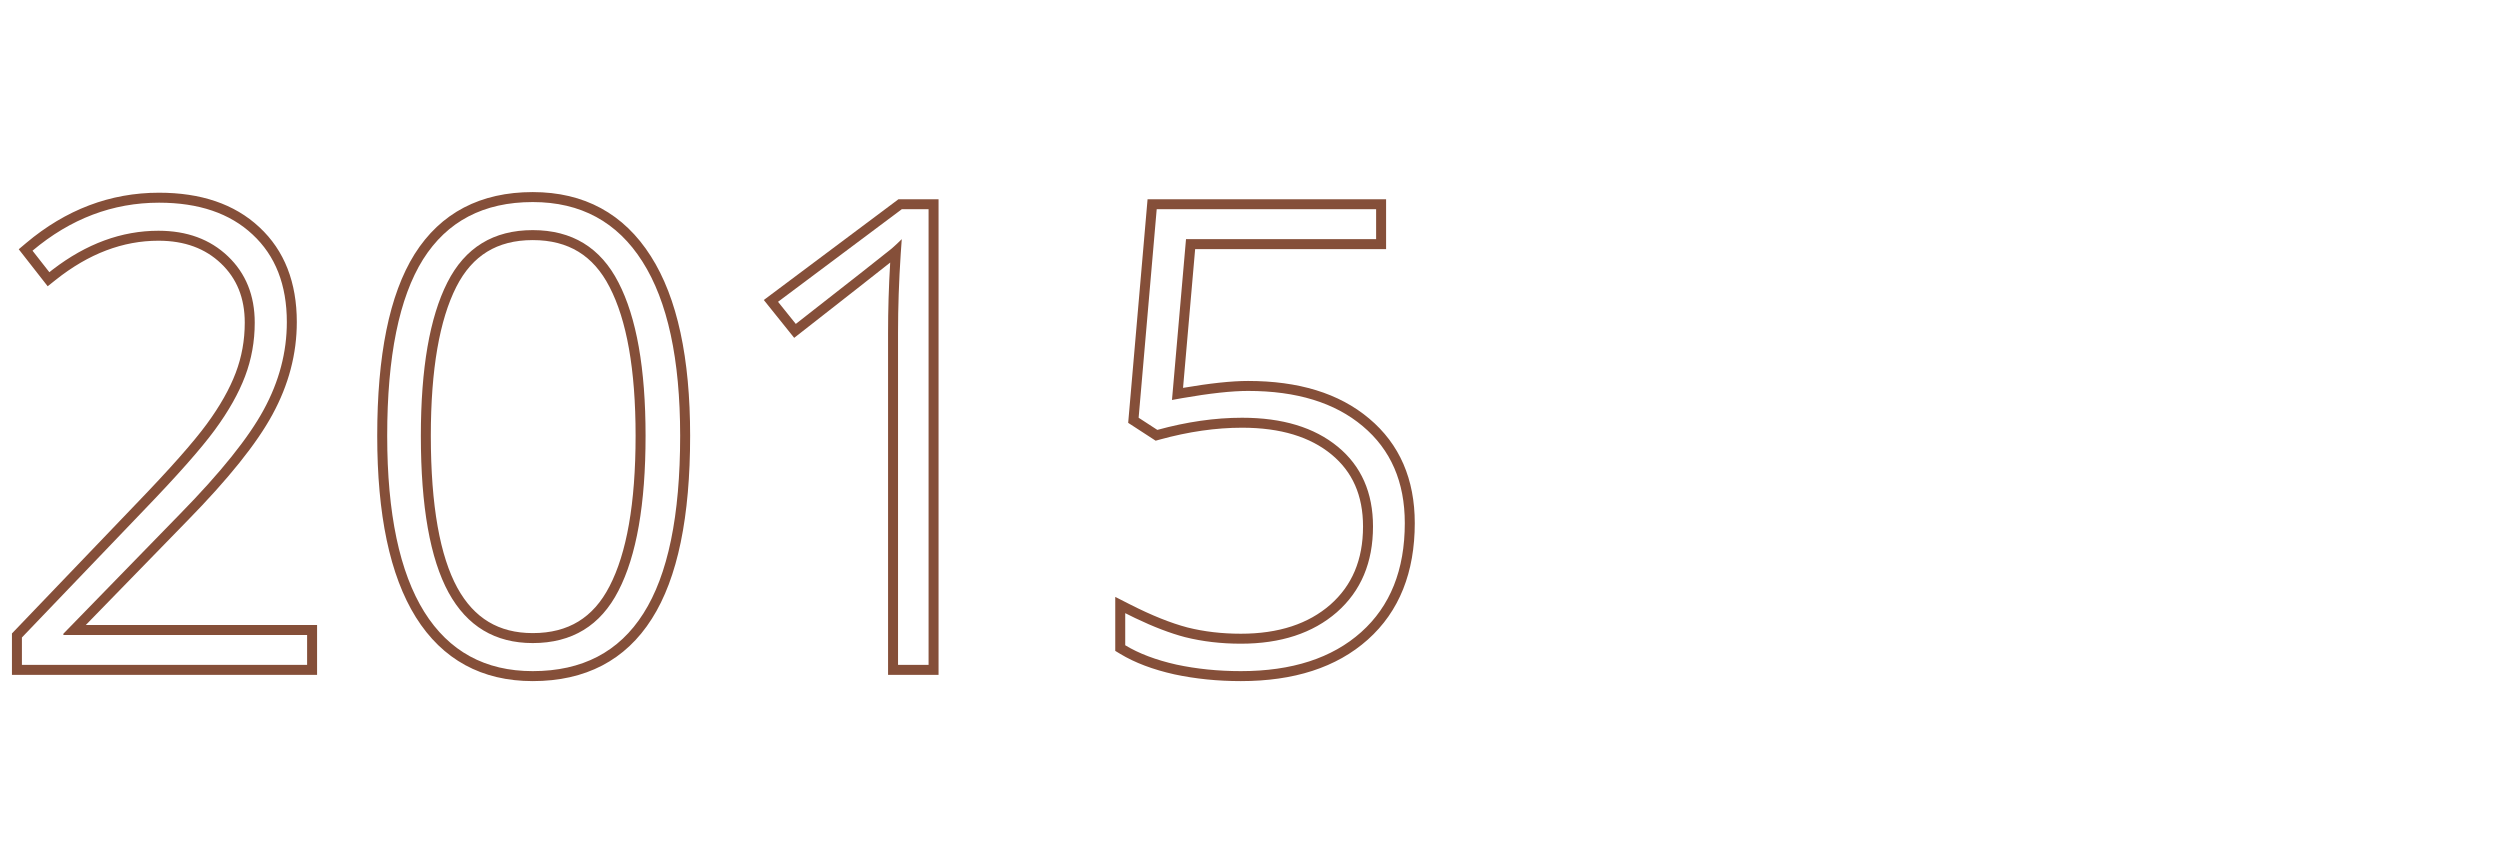 <svg width="188" height="64" viewBox="0 0 188 64" fill="none" xmlns="http://www.w3.org/2000/svg">
<rect width="188" height="64" fill="white"/>
<path fill-rule="evenodd" clip-rule="evenodd" d="M85.367 46.48C86.752 47.144 88.002 47.622 89.117 47.914C90.43 48.242 91.828 48.406 93.312 48.406C96.312 48.406 98.719 47.617 100.531 46.039C102.344 44.445 103.25 42.297 103.25 39.594C103.25 37.047 102.367 35.047 100.602 33.594C98.836 32.141 96.438 31.414 93.406 31.414C91.375 31.414 89.25 31.719 87.031 32.328L85.625 31.414L86.984 15.734H103.484V17.984H89.188L88.133 30.078C88.394 30.03 88.649 29.984 88.898 29.94C90.972 29.579 92.624 29.398 93.852 29.398C97.508 29.398 100.383 30.281 102.477 32.047C104.586 33.812 105.641 36.242 105.641 39.336C105.641 42.852 104.547 45.586 102.359 47.539C100.172 49.492 97.156 50.469 93.312 50.469C91.609 50.469 89.992 50.305 88.461 49.977C86.93 49.633 85.648 49.148 84.617 48.523V46.109C84.871 46.239 85.121 46.362 85.367 46.48ZM102.959 31.473C100.691 29.56 97.624 28.648 93.852 28.648C92.603 28.648 90.97 28.825 88.965 29.168L89.875 18.734H104.234V14.984H86.297L84.839 31.798L86.905 33.141L87.23 33.051C89.392 32.457 91.45 32.164 93.406 32.164C96.321 32.164 98.532 32.862 100.125 34.173C101.696 35.466 102.5 37.242 102.5 39.594C102.5 42.11 101.666 44.042 100.037 45.475C98.392 46.906 96.177 47.656 93.312 47.656C91.885 47.656 90.549 47.499 89.303 47.187C88.059 46.861 86.613 46.284 84.957 45.441L83.867 44.886V48.946L84.228 49.165C85.347 49.842 86.709 50.352 88.297 50.708L88.304 50.71C89.891 51.05 91.561 51.219 93.312 51.219C97.282 51.219 100.496 50.208 102.859 48.099C105.237 45.975 106.391 43.019 106.391 39.336C106.391 36.052 105.26 33.4 102.959 31.473Z" fill="#854F39"/>
<path fill-rule="evenodd" clip-rule="evenodd" d="M70.579 50.75H66.782V25.039C66.782 23.322 66.835 21.557 66.942 19.744C65.913 20.561 63.694 22.302 60.306 24.95L59.723 25.406L57.438 22.56L67.563 14.984H70.579V50.75ZM67.006 18.731C67.043 18.701 67.07 18.679 67.086 18.664C67.336 18.445 67.579 18.219 67.813 17.984C67.784 18.356 67.758 18.725 67.734 19.092C67.599 21.136 67.532 23.119 67.532 25.039V50H69.829V15.734H67.813L58.508 22.695L59.844 24.359C64.114 21.022 66.501 19.146 67.006 18.731Z" fill="#854F39"/>
<path fill-rule="evenodd" clip-rule="evenodd" d="M31.271 46.414L31.27 46.412C29.302 43.254 28.367 38.674 28.367 32.773C28.367 26.757 29.268 22.164 31.177 19.11L31.178 19.108C33.141 15.994 36.144 14.445 40.062 14.445C43.922 14.445 46.914 16.063 48.945 19.269C50.947 22.413 51.898 26.947 51.898 32.773C51.898 38.837 50.974 43.463 49.016 46.535C47.037 49.664 44.011 51.219 40.062 51.219C36.233 51.219 33.271 49.607 31.271 46.414ZM48.383 46.133C50.227 43.242 51.148 38.789 51.148 32.773C51.148 27.008 50.203 22.641 48.312 19.672C46.422 16.688 43.672 15.195 40.062 15.195C36.375 15.195 33.625 16.633 31.812 19.508C30.016 22.383 29.117 26.805 29.117 32.773C29.117 38.617 30.047 43.031 31.906 46.016C33.766 48.984 36.484 50.469 40.062 50.469C43.781 50.469 46.555 49.023 48.383 46.133ZM45.84 44.08L45.842 44.077C47.119 41.61 47.797 37.871 47.797 32.773C47.797 27.757 47.12 24.055 45.842 21.587L45.84 21.584C45.22 20.373 44.435 19.502 43.498 18.929C42.56 18.356 41.425 18.055 40.062 18.055C38.7 18.055 37.567 18.356 36.634 18.928C35.701 19.5 34.922 20.371 34.31 21.581C33.06 24.051 32.398 27.755 32.398 32.773C32.398 38.048 33.094 41.824 34.392 44.202C35.035 45.372 35.823 46.214 36.745 46.767C37.667 47.32 38.764 47.609 40.062 47.609C41.425 47.609 42.56 47.308 43.498 46.735C44.435 46.162 45.22 45.291 45.84 44.08ZM33.734 44.562C32.344 42.016 31.648 38.086 31.648 32.773C31.648 27.711 32.312 23.867 33.641 21.242C34.969 18.617 37.109 17.305 40.062 17.305C43.016 17.305 45.164 18.617 46.508 21.242C47.867 23.867 48.547 27.711 48.547 32.773C48.547 37.914 47.867 41.797 46.508 44.422C45.164 47.047 43.016 48.359 40.062 48.359C37.234 48.359 35.125 47.094 33.734 44.562Z" fill="#854F39"/>
<path fill-rule="evenodd" clip-rule="evenodd" d="M23.844 50.75H0.898V47.636L10.226 37.901C12.785 35.249 14.552 33.248 15.551 31.885C16.553 30.519 17.273 29.235 17.728 28.032C18.18 26.837 18.406 25.584 18.406 24.266C18.406 22.401 17.802 20.941 16.623 19.816C15.44 18.688 13.894 18.102 11.914 18.102C9.252 18.102 6.678 19.065 4.178 21.055L3.586 21.527L1.409 18.744L1.962 18.278C4.946 15.767 8.287 14.492 11.961 14.492C15.08 14.492 17.626 15.328 19.503 17.084C21.404 18.847 22.32 21.258 22.32 24.219C22.32 26.618 21.707 28.935 20.495 31.162C19.305 33.364 17.153 36.032 14.092 39.157C14.091 39.157 14.091 39.157 14.09 39.158L6.452 47H23.844V50.75ZM4.766 47.75V47.656L13.555 38.633C16.602 35.523 18.695 32.914 19.836 30.805C20.992 28.68 21.57 26.484 21.57 24.219C21.57 21.422 20.711 19.227 18.992 17.633C17.289 16.039 14.945 15.242 11.961 15.242C8.477 15.242 5.305 16.445 2.445 18.852L3.711 20.469C3.794 20.403 3.876 20.338 3.959 20.274C6.494 18.326 9.145 17.352 11.914 17.352C14.055 17.352 15.797 17.992 17.141 19.273C18.484 20.555 19.156 22.219 19.156 24.266C19.156 25.672 18.914 27.016 18.43 28.297C17.945 29.578 17.188 30.922 16.156 32.328C15.125 33.734 13.328 35.766 10.766 38.422L1.648 47.938V50H23.094V47.75H4.766Z" fill="#854F39"/>
</svg>

